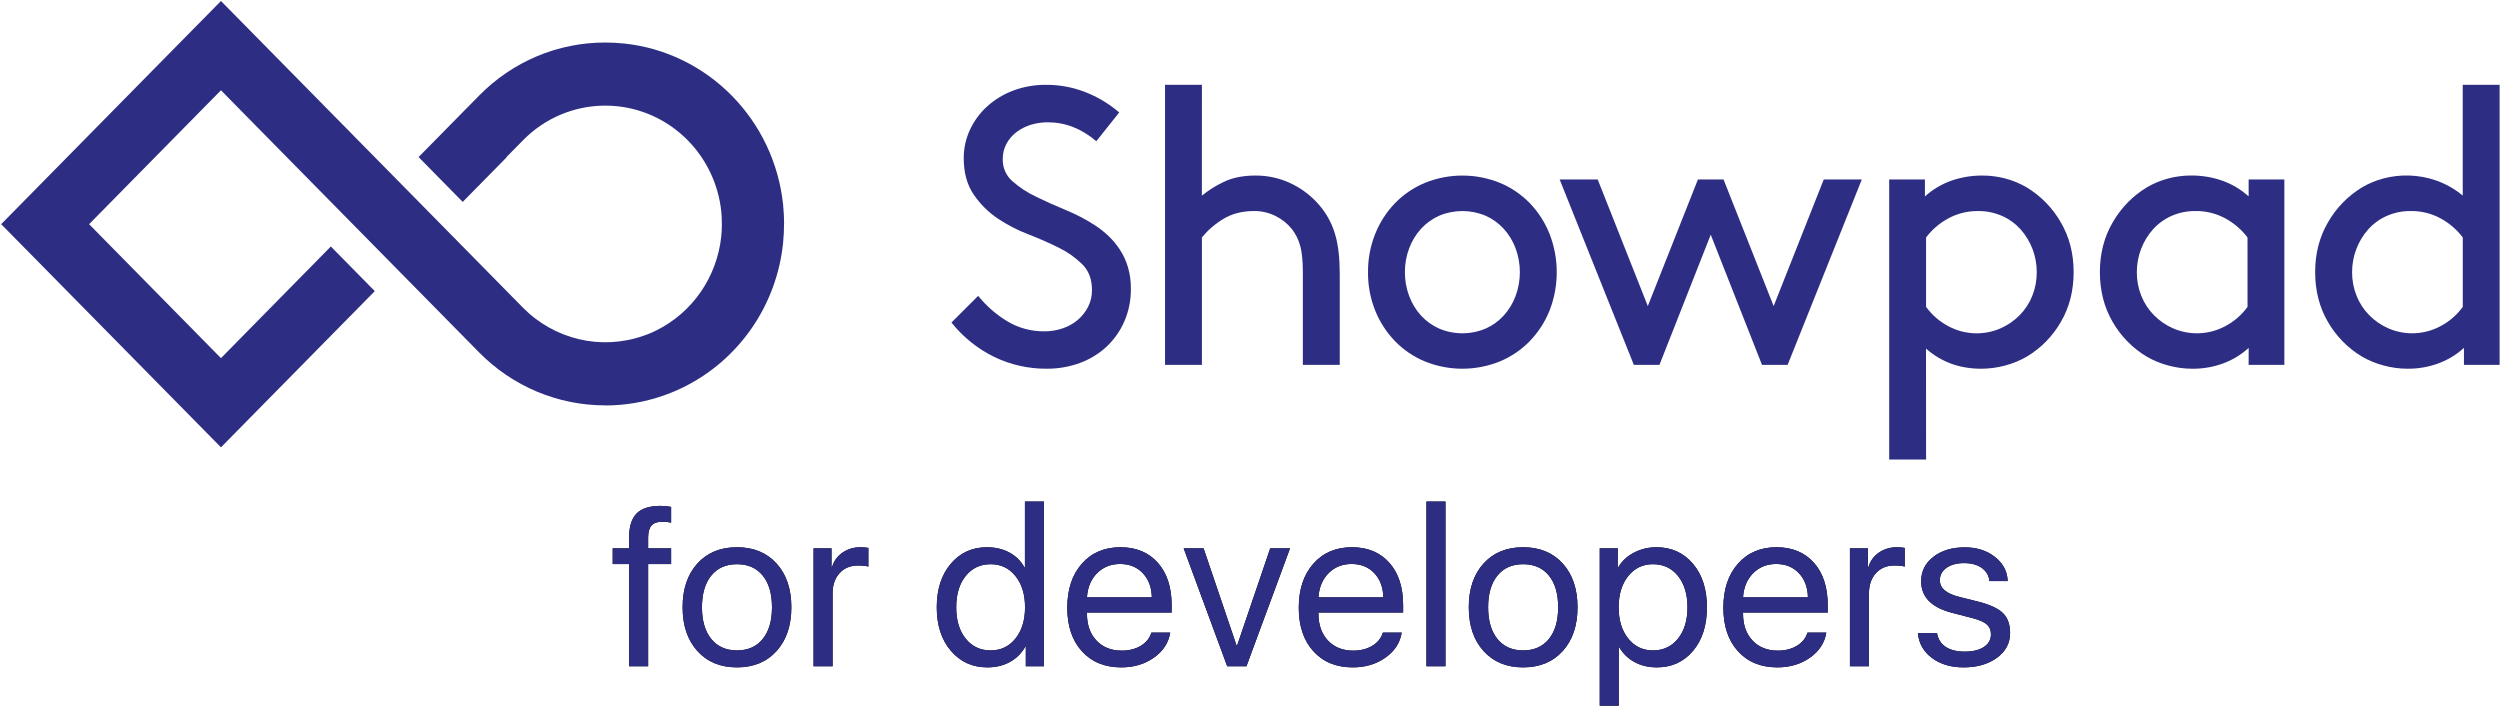 <?xml version="1.0" encoding="UTF-8"?>
<svg width="424px" height="120px" viewBox="0 0 424 120" version="1.1" xmlns="http://www.w3.org/2000/svg" xmlns:xlink="http://www.w3.org/1999/xlink">
    <!-- Generator: Sketch 51 (57462) - http://www.bohemiancoding.com/sketch -->
    <title>logo-dev</title>
    <desc>Created with Sketch.</desc>
    <defs>
        <path d="M106.697,113 L106.697,95.67 L103.913,95.67 L103.913,92.998 L106.697,92.998 L106.697,91.143 C106.697,89.299 107.12,87.948 107.968,87.088 C108.815,86.229 110.166,85.799 112.022,85.799 C112.615,85.799 113.215,85.854 113.822,85.966 L113.822,88.638 C113.611,88.588 113.37,88.551 113.098,88.526 C112.826,88.502 112.566,88.489 112.319,88.489 C111.49,88.489 110.887,88.696 110.51,89.111 C110.132,89.525 109.937,90.202 109.925,91.143 L109.925,92.998 L113.822,92.998 L113.822,95.67 L109.925,95.67 L109.925,113 L106.697,113 Z M124.991,113.186 C122.184,113.186 119.945,112.261 118.275,110.412 C116.605,108.562 115.77,106.091 115.77,102.999 C115.77,99.894 116.605,97.42 118.275,95.577 C119.945,93.734 122.184,92.812 124.991,92.812 C127.799,92.812 130.038,93.734 131.708,95.577 C133.378,97.42 134.213,99.894 134.213,102.999 C134.213,106.091 133.378,108.562 131.708,110.412 C130.038,112.261 127.799,113.186 124.991,113.186 Z M124.991,110.31 C126.859,110.31 128.316,109.663 129.361,108.371 C130.406,107.078 130.929,105.287 130.929,102.999 C130.929,100.698 130.406,98.905 129.361,97.618 C128.316,96.332 126.859,95.688 124.991,95.688 C123.124,95.688 121.667,96.335 120.622,97.627 C119.577,98.92 119.054,100.711 119.054,102.999 C119.054,105.287 119.58,107.078 120.631,108.371 C121.683,109.663 123.136,110.31 124.991,110.31 Z M137.98,113 L137.98,92.998 L141.023,92.998 L141.023,96.245 L141.097,96.245 C141.394,95.194 141.984,94.359 142.869,93.74 C143.753,93.122 144.777,92.812 145.94,92.812 C146.224,92.812 146.484,92.825 146.719,92.85 C146.954,92.874 147.14,92.899 147.276,92.924 L147.276,96.097 C147.152,96.047 146.926,96.004 146.598,95.967 C146.271,95.93 145.909,95.911 145.513,95.911 C144.214,95.911 143.172,96.344 142.386,97.21 C141.601,98.076 141.208,99.214 141.208,100.624 L141.208,113 L137.98,113 Z M167.445,113.186 C164.934,113.186 162.877,112.252 161.275,110.384 C159.673,108.516 158.872,106.054 158.872,102.999 C158.872,99.944 159.667,97.482 161.257,95.614 C162.846,93.746 164.884,92.812 167.37,92.812 C168.805,92.812 170.076,93.109 171.183,93.703 C172.29,94.297 173.147,95.144 173.753,96.245 L173.827,96.245 L173.827,85.057 L177.056,85.057 L177.056,113 L173.976,113 L173.976,109.623 L173.92,109.623 C173.277,110.773 172.399,111.655 171.285,112.267 C170.172,112.879 168.892,113.186 167.445,113.186 Z M168.02,95.688 C166.263,95.688 164.85,96.353 163.78,97.683 C162.71,99.013 162.175,100.785 162.175,102.999 C162.175,105.213 162.71,106.985 163.78,108.315 C164.85,109.645 166.263,110.31 168.02,110.31 C169.752,110.31 171.156,109.635 172.232,108.287 C173.308,106.939 173.846,105.176 173.846,102.999 C173.846,100.822 173.308,99.059 172.232,97.711 C171.156,96.363 169.752,95.688 168.02,95.688 Z M189.97,95.651 C188.399,95.651 187.097,96.171 186.064,97.21 C185.031,98.249 184.459,99.616 184.348,101.311 L195.351,101.311 C195.314,99.616 194.803,98.249 193.82,97.21 C192.837,96.171 191.553,95.651 189.97,95.651 Z M195.277,107.285 L198.468,107.285 C198.196,109.005 197.281,110.418 195.722,111.525 C194.163,112.632 192.314,113.186 190.174,113.186 C187.366,113.186 185.136,112.273 183.485,110.449 C181.834,108.624 181.008,106.166 181.008,103.073 C181.008,99.968 181.831,97.482 183.476,95.614 C185.121,93.746 187.304,92.812 190.026,92.812 C192.698,92.812 194.813,93.691 196.371,95.447 C197.93,97.204 198.709,99.597 198.709,102.628 L198.709,103.89 L184.348,103.89 L184.348,104.075 C184.348,105.98 184.886,107.502 185.962,108.64 C187.038,109.778 188.467,110.347 190.248,110.347 C191.498,110.347 192.577,110.071 193.486,109.521 C194.395,108.971 194.992,108.225 195.277,107.285 Z M218.785,92.998 L218.043,95.021 C217.548,96.369 216.933,98.036 216.197,100.021 L213.989,105.977 C213.253,107.962 212.638,109.629 212.143,110.978 L211.401,113 L208.135,113 L200.75,92.998 L204.127,92.998 L209.731,109.512 L209.805,109.512 L215.427,92.998 L218.785,92.998 Z M229.232,95.651 C227.661,95.651 226.359,96.171 225.326,97.21 C224.293,98.249 223.721,99.616 223.61,101.311 L234.613,101.311 C234.575,99.616 234.065,98.249 233.082,97.21 C232.098,96.171 230.815,95.651 229.232,95.651 Z M234.538,107.285 L237.73,107.285 C237.458,109.005 236.542,110.418 234.984,111.525 C233.425,112.632 231.576,113.186 229.436,113.186 C226.628,113.186 224.398,112.273 222.747,110.449 C221.095,108.624 220.27,106.166 220.27,103.073 C220.27,99.968 221.092,97.482 222.738,95.614 C224.383,93.746 226.566,92.812 229.287,92.812 C231.959,92.812 234.074,93.691 235.633,95.447 C237.192,97.204 237.971,99.597 237.971,102.628 L237.971,103.89 L223.61,103.89 L223.61,104.075 C223.61,105.98 224.148,107.502 225.224,108.64 C226.3,109.778 227.729,110.347 229.51,110.347 C230.759,110.347 231.839,110.071 232.748,109.521 C233.657,108.971 234.254,108.225 234.538,107.285 Z M241.923,113 L241.923,85.057 L245.152,85.057 L245.152,113 L241.923,113 Z M258.325,113.186 C255.517,113.186 253.279,112.261 251.609,110.412 C249.939,108.562 249.104,106.091 249.104,102.999 C249.104,99.894 249.939,97.42 251.609,95.577 C253.279,93.734 255.517,92.812 258.325,92.812 C261.133,92.812 263.372,93.734 265.042,95.577 C266.712,97.42 267.547,99.894 267.547,102.999 C267.547,106.091 266.712,108.562 265.042,110.412 C263.372,112.261 261.133,113.186 258.325,113.186 Z M258.325,110.31 C260.193,110.31 261.65,109.663 262.695,108.371 C263.74,107.078 264.263,105.287 264.263,102.999 C264.263,100.698 263.74,98.905 262.695,97.618 C261.65,96.332 260.193,95.688 258.325,95.688 C256.458,95.688 255.001,96.335 253.956,97.627 C252.911,98.92 252.388,100.711 252.388,102.999 C252.388,105.287 252.914,107.078 253.965,108.371 C255.017,109.663 256.47,110.31 258.325,110.31 Z M280.925,92.812 C283.473,92.812 285.539,93.746 287.122,95.614 C288.706,97.482 289.497,99.944 289.497,102.999 C289.497,106.054 288.712,108.516 287.141,110.384 C285.57,112.252 283.523,113.186 280.999,113.186 C279.577,113.186 278.315,112.886 277.214,112.286 C276.113,111.686 275.247,110.841 274.616,109.753 L274.542,109.753 L274.542,119.68 L271.314,119.68 L271.314,92.998 L274.375,92.998 L274.375,96.245 L274.449,96.245 C275.031,95.206 275.909,94.374 277.084,93.75 C278.259,93.125 279.54,92.812 280.925,92.812 Z M280.331,110.31 C282.1,110.31 283.52,109.645 284.59,108.315 C285.66,106.985 286.195,105.213 286.195,102.999 C286.195,100.785 285.66,99.013 284.59,97.683 C283.52,96.353 282.1,95.688 280.331,95.688 C278.612,95.688 277.214,96.363 276.138,97.711 C275.062,99.059 274.524,100.822 274.524,102.999 C274.524,105.176 275.062,106.939 276.138,108.287 C277.214,109.635 278.612,110.31 280.331,110.31 Z M301.242,95.651 C299.671,95.651 298.37,96.171 297.337,97.21 C296.304,98.249 295.732,99.616 295.62,101.311 L306.623,101.311 C306.586,99.616 306.076,98.249 305.093,97.21 C304.109,96.171 302.826,95.651 301.242,95.651 Z M306.549,107.285 L309.74,107.285 C309.468,109.005 308.553,110.418 306.994,111.525 C305.436,112.632 303.587,113.186 301.447,113.186 C298.639,113.186 296.409,112.273 294.758,110.449 C293.106,108.624 292.281,106.166 292.281,103.073 C292.281,99.968 293.103,97.482 294.748,95.614 C296.393,93.746 298.577,92.812 301.298,92.812 C303.97,92.812 306.085,93.691 307.644,95.447 C309.202,97.204 309.982,99.597 309.982,102.628 L309.982,103.89 L295.62,103.89 L295.62,104.075 C295.62,105.98 296.158,107.502 297.235,108.64 C298.311,109.778 299.74,110.347 301.521,110.347 C302.77,110.347 303.849,110.071 304.759,109.521 C305.668,108.971 306.265,108.225 306.549,107.285 Z M313.748,113 L313.748,92.998 L316.791,92.998 L316.791,96.245 L316.865,96.245 C317.162,95.194 317.753,94.359 318.637,93.74 C319.522,93.122 320.545,92.812 321.708,92.812 C321.993,92.812 322.253,92.825 322.488,92.85 C322.723,92.874 322.908,92.899 323.044,92.924 L323.044,96.097 C322.921,96.047 322.695,96.004 322.367,95.967 C322.039,95.93 321.677,95.911 321.282,95.911 C319.983,95.911 318.941,96.344 318.155,97.21 C317.37,98.076 316.977,99.214 316.977,100.624 L316.977,113 L313.748,113 Z M325.827,98.583 C325.827,96.888 326.52,95.506 327.906,94.436 C329.291,93.366 331.066,92.831 333.231,92.831 C335.259,92.831 336.963,93.372 338.343,94.455 C339.722,95.537 340.442,96.901 340.504,98.546 L337.406,98.546 C337.307,97.606 336.874,96.864 336.107,96.319 C335.34,95.775 334.344,95.503 333.119,95.503 C331.882,95.503 330.887,95.769 330.132,96.301 C329.378,96.833 329,97.538 329,98.416 C329,99.096 329.275,99.668 329.826,100.132 C330.376,100.596 331.227,100.97 332.377,101.255 L335.42,102.016 C337.449,102.523 338.871,103.175 339.688,103.973 C340.504,104.771 340.912,105.9 340.912,107.359 C340.912,109.066 340.173,110.464 338.695,111.553 C337.217,112.641 335.321,113.186 333.008,113.186 C330.856,113.186 329.068,112.651 327.646,111.581 C326.223,110.511 325.432,109.11 325.271,107.378 L328.518,107.378 C328.691,108.392 329.18,109.168 329.984,109.707 C330.788,110.245 331.87,110.514 333.231,110.514 C334.591,110.514 335.671,110.251 336.469,109.725 C337.266,109.199 337.665,108.485 337.665,107.582 C337.665,106.877 337.43,106.317 336.96,105.903 C336.49,105.488 335.686,105.133 334.548,104.836 L331.041,103.927 C327.565,103.024 325.827,101.243 325.827,98.583 Z" id="path-1"></path>
    </defs>
    <g id="Page-1" stroke="none" stroke-width="1" fill="none" fill-rule="evenodd">
        <g id="logo-dev">
            <g id="showpad-logo-horizontal-blue" fill="#2D2E83" fill-rule="nonzero">
                <path d="M165.899,50.173 C167.268,51.875 168.918,53.322 170.774,54.452 C172.703,55.624 174.915,56.226 177.162,56.191 C178.203,56.194 179.238,56.025 180.225,55.689 C181.165,55.383 182.037,54.895 182.795,54.253 C183.511,53.638 184.103,52.888 184.538,52.045 C184.989,51.156 185.216,50.168 185.2,49.169 C185.2,47.385 184.663,45.947 183.587,44.854 C182.409,43.691 181.052,42.731 179.57,42.012 C177.966,41.21 176.242,40.452 174.398,39.737 C172.618,39.059 170.916,38.185 169.322,37.131 C167.672,36.037 166.248,34.628 165.128,32.982 C164.008,31.338 163.449,29.287 163.449,26.829 C163.442,25.164 163.802,23.518 164.504,22.013 C165.205,20.498 166.202,19.145 167.435,18.034 C168.729,16.87 170.226,15.963 171.849,15.358 C173.632,14.695 175.518,14.366 177.416,14.387 C178.777,14.378 180.136,14.524 181.466,14.822 C182.641,15.088 183.789,15.469 184.891,15.961 C186.673,16.75 188.332,17.797 189.818,19.07 L185.931,23.954 C183.429,21.812 180.685,20.742 177.698,20.742 C176.751,20.739 175.809,20.874 174.899,21.143 C174.028,21.4 173.207,21.807 172.472,22.347 C171.758,22.87 171.163,23.544 170.728,24.321 C170.276,25.149 170.047,26.083 170.066,27.029 C170.039,28.438 170.63,29.787 171.679,30.709 C172.888,31.777 174.238,32.666 175.692,33.349 C177.294,34.131 179.007,34.901 180.83,35.658 C182.563,36.369 184.227,37.243 185.801,38.267 C186.595,38.801 187.344,39.401 188.041,40.06 C188.763,40.753 189.404,41.528 189.952,42.369 C190.54,43.278 190.995,44.269 191.301,45.312 C191.644,46.495 191.811,47.723 191.795,48.956 C191.822,50.878 191.44,52.783 190.676,54.542 C189.965,56.164 188.933,57.621 187.646,58.823 C186.333,60.028 184.801,60.96 183.134,61.566 C181.329,62.224 179.422,62.552 177.504,62.534 C174.429,62.555 171.389,61.869 168.611,60.528 C165.801,59.154 163.326,57.164 161.365,54.701 L165.899,50.173 Z" id="Shape"></path>
                <path d="M203.838,33.184 C204.94,32.282 206.145,31.519 207.427,30.909 C208.944,30.151 210.777,29.772 212.927,29.772 C215.133,29.754 217.312,30.27 219.284,31.276 C221.192,32.243 222.867,33.625 224.19,35.324 C225.226,36.667 225.998,38.199 226.464,39.838 C226.967,41.555 227.219,43.773 227.221,46.493 L227.221,61.878 L220.963,61.878 L220.963,46.159 C220.963,44.152 220.799,42.614 220.469,41.544 C220.19,40.573 219.732,39.665 219.118,38.868 C218.359,37.92 217.403,37.155 216.319,36.626 C215.203,36.069 213.974,35.783 212.731,35.79 C210.671,35.79 208.905,36.247 207.433,37.16 C206.07,37.98 204.856,39.033 203.844,40.271 L203.844,61.876 L197.587,61.876 L197.587,14.387 L203.844,14.387 L203.838,33.184 Z" id="Shape"></path>
                <path d="M232.015,46.159 C231.996,43.936 232.41,41.732 233.233,39.672 C234.006,37.727 235.147,35.955 236.592,34.457 C238.038,32.972 239.765,31.8 241.669,31.012 C245.75,29.362 250.299,29.362 254.38,31.012 C256.284,31.801 258.011,32.973 259.457,34.457 C260.898,35.957 262.036,37.729 262.807,39.672 C264.429,43.849 264.429,48.496 262.807,52.672 C262.027,54.604 260.887,56.364 259.448,57.854 C258.002,59.339 256.275,60.51 254.371,61.299 C250.29,62.949 245.741,62.949 241.66,61.299 C239.756,60.512 238.029,59.34 236.584,57.854 C235.147,56.364 234.009,54.604 233.233,52.672 C232.404,50.605 231.99,48.391 232.015,46.159 Z M238.272,46.159 C238.264,47.542 238.509,48.915 238.996,50.207 C239.451,51.431 240.133,52.555 241.005,53.517 C241.867,54.457 242.91,55.208 244.068,55.723 C246.598,56.793 249.443,56.793 251.972,55.723 C253.13,55.208 254.172,54.458 255.033,53.517 C255.905,52.554 256.588,51.43 257.044,50.207 C258.01,47.598 258.01,44.722 257.044,42.113 C256.588,40.889 255.906,39.766 255.033,38.803 C254.173,37.862 253.131,37.11 251.972,36.595 C249.443,35.525 246.598,35.525 244.068,36.595 C242.909,37.111 241.867,37.862 241.005,38.803 C240.132,39.765 239.45,40.889 238.996,42.113 C238.509,43.404 238.264,44.776 238.272,46.159 Z" id="Shape"></path>
                <polygon id="Shape" points="292.313 30.44 300.81 51.913 309.308 30.44 315.762 30.44 303.181 61.878 298.835 61.878 290.141 39.805 281.445 61.878 277.099 61.878 264.518 30.44 270.972 30.44 279.469 51.913 287.967 30.44"></polygon>
                <path d="M326.663,77.931 L320.406,77.931 L320.406,30.44 L326.467,30.44 L326.467,33.316 C327.799,32.112 329.356,31.191 331.044,30.608 C332.69,30.051 334.413,29.768 336.147,29.772 C337.527,29.763 338.901,29.943 340.233,30.308 C341.454,30.642 342.627,31.137 343.723,31.778 C346.101,33.212 348.083,35.233 349.483,37.655 C350.955,40.154 351.69,42.985 351.69,46.15 C351.69,49.315 350.966,52.135 349.516,54.611 C348.125,57.026 346.15,59.041 343.778,60.463 C342.64,61.124 341.423,61.63 340.156,61.97 C338.804,62.346 337.408,62.536 336.006,62.537 C332.36,62.537 329.242,61.4 326.652,59.125 L326.663,77.931 Z M326.663,52.045 C327.675,53.44 328.994,54.576 330.515,55.362 C333.239,56.796 336.452,56.918 339.275,55.696 C340.491,55.164 341.597,54.403 342.535,53.455 C343.457,52.518 344.185,51.404 344.676,50.178 C345.185,48.903 345.442,47.539 345.433,46.163 C345.441,43.484 344.467,40.897 342.701,38.906 C341.825,37.934 340.759,37.16 339.571,36.633 C338.284,36.063 336.892,35.778 335.488,35.797 C333.707,35.77 331.949,36.208 330.382,37.068 C328.934,37.858 327.666,38.95 326.663,40.273 L326.663,52.045 Z" id="Shape"></path>
                <path d="M381.377,59.002 C380.108,60.158 378.632,61.054 377.029,61.642 C375.36,62.25 373.599,62.554 371.827,62.539 C370.425,62.539 369.029,62.348 367.677,61.972 C366.41,61.632 365.191,61.126 364.053,60.466 C361.681,59.042 359.706,57.028 358.314,54.613 C356.866,52.139 356.142,49.319 356.14,46.152 C356.139,42.986 356.874,40.154 358.347,37.657 C359.748,35.233 361.73,33.208 364.11,31.772 C365.207,31.13 366.38,30.636 367.602,30.301 C368.933,29.937 370.307,29.757 371.685,29.766 C373.42,29.762 375.145,30.044 376.791,30.602 C378.479,31.185 380.036,32.106 381.368,33.309 L381.368,30.44 L387.427,30.44 L387.427,61.878 L381.368,61.878 L381.377,59.002 Z M381.178,40.273 C380.176,38.948 378.907,37.854 377.457,37.063 C375.891,36.203 374.133,35.765 372.352,35.793 C370.948,35.774 369.556,36.059 368.269,36.629 C367.081,37.156 366.015,37.93 365.141,38.901 C363.376,40.893 362.401,43.479 362.406,46.159 C362.397,47.535 362.654,48.898 363.163,50.173 C363.655,51.399 364.383,52.513 365.304,53.45 C366.243,54.399 367.35,55.159 368.567,55.692 C371.389,56.914 374.602,56.791 377.327,55.358 C378.848,54.574 380.168,53.439 381.181,52.045 L381.178,40.273 Z" id="Shape"></path>
                <path d="M417.886,59.002 C416.617,60.156 415.14,61.051 413.538,61.638 C411.869,62.246 410.107,62.55 408.333,62.534 C406.932,62.534 405.537,62.343 404.186,61.967 C402.919,61.628 401.7,61.122 400.562,60.461 C398.19,59.038 396.214,57.024 394.823,54.609 C393.374,52.134 392.649,49.314 392.649,46.148 C392.649,42.981 393.385,40.15 394.856,37.653 C396.257,35.228 398.24,33.203 400.619,31.767 C401.716,31.126 402.889,30.631 404.111,30.297 C407.082,29.491 410.221,29.596 413.134,30.597 C414.789,31.172 416.328,32.045 417.679,33.172 L417.679,14.387 L423.936,14.387 L423.936,61.878 L417.886,61.878 L417.886,59.002 Z M417.687,40.273 C416.684,38.948 415.416,37.855 413.966,37.063 C412.4,36.203 410.642,35.765 408.861,35.793 C407.457,35.774 406.065,36.059 404.778,36.629 C403.59,37.156 402.524,37.93 401.65,38.901 C399.885,40.893 398.91,43.479 398.915,46.159 C398.906,47.535 399.164,48.899 399.675,50.173 C400.165,51.4 400.892,52.514 401.813,53.45 C402.752,54.399 403.858,55.159 405.073,55.692 C407.896,56.914 411.109,56.791 413.834,55.358 C415.355,54.575 416.675,53.441 417.687,52.047 L417.687,40.273 Z" id="Shape"></path>
                <path d="M132.983,37.971 C132.983,37.451 132.97,36.933 132.943,36.418 C132.943,36.337 132.93,36.259 132.925,36.178 C132.901,35.73 132.87,35.282 132.826,34.847 L132.826,34.793 C131.34,20.318 120.073,8.879 105.819,7.372 L105.764,7.372 C105.322,7.327 104.881,7.296 104.451,7.271 L104.217,7.253 C103.709,7.226 103.199,7.213 102.687,7.213 L102.674,7.213 C94.631,7.191 86.914,10.437 81.242,16.228 L70.99,26.639 L78.474,34.242 L85.93,26.672 L85.897,26.639 L88.696,23.799 C92.395,20.022 97.428,17.904 102.674,17.918 L102.685,17.918 C103.02,17.918 103.347,17.918 103.68,17.942 L103.835,17.953 C104.119,17.971 104.406,17.992 104.689,18.021 L104.731,18.021 C114.013,19.021 121.347,26.468 122.333,35.893 C122.334,35.908 122.334,35.923 122.333,35.938 C122.362,36.225 122.382,36.514 122.399,36.803 C122.399,36.857 122.399,36.909 122.399,36.963 C122.415,37.297 122.424,37.635 122.424,37.971 C122.424,37.971 122.424,37.971 122.424,37.985 C122.424,38.328 122.424,38.657 122.397,39.009 C122.397,39.054 122.397,39.099 122.397,39.143 C122.38,39.442 122.36,39.737 122.329,40.04 C122.329,40.04 122.329,40.056 122.329,40.062 C121.617,46.943 117.473,52.969 111.357,56.017 L111.169,56.111 C110.988,56.198 110.805,56.281 110.622,56.364 C110.487,56.422 110.355,56.483 110.22,56.539 C110.085,56.595 109.999,56.633 109.871,56.68 C109.666,56.761 109.461,56.841 109.253,56.904 L109.114,56.953 C101.966,59.453 94.04,57.599 88.689,52.175 L85.926,49.369 L67.257,30.411 L37.476,0.17 L30.018,7.739 L0.199,38.021 L7.659,45.59 L37.476,75.868 L44.929,68.299 L63.567,49.375 L56.111,41.804 L37.476,60.741 L15.113,38.021 L37.476,15.311 L48.657,26.672 L78.474,56.944 L81.238,59.751 C86.918,65.526 94.631,68.765 102.669,68.75 L102.669,68.766 C106.026,68.765 109.359,68.197 112.531,67.084 C112.613,67.055 112.697,67.028 112.778,66.997 C113.087,66.887 113.392,66.773 113.696,66.647 C113.884,66.573 114.074,66.499 114.264,66.423 C114.454,66.347 114.652,66.255 114.844,66.168 C115.138,66.038 115.427,65.908 115.716,65.767 C115.802,65.726 115.886,65.681 115.972,65.639 C125.376,60.984 131.746,51.728 132.817,41.161 C132.817,41.161 132.817,41.141 132.817,41.132 C132.861,40.683 132.895,40.231 132.919,39.773 C132.919,39.702 132.919,39.632 132.934,39.56 C132.961,39.04 132.974,38.516 132.974,37.991 L132.983,37.971 Z" id="Shape"></path>
            </g>
            <g id="for-developers">
                <use fill="#000000" xlink:href="#path-1"></use>
                <use fill="#2D2E83" xlink:href="#path-1"></use>
            </g>
        </g>
    </g>
</svg>